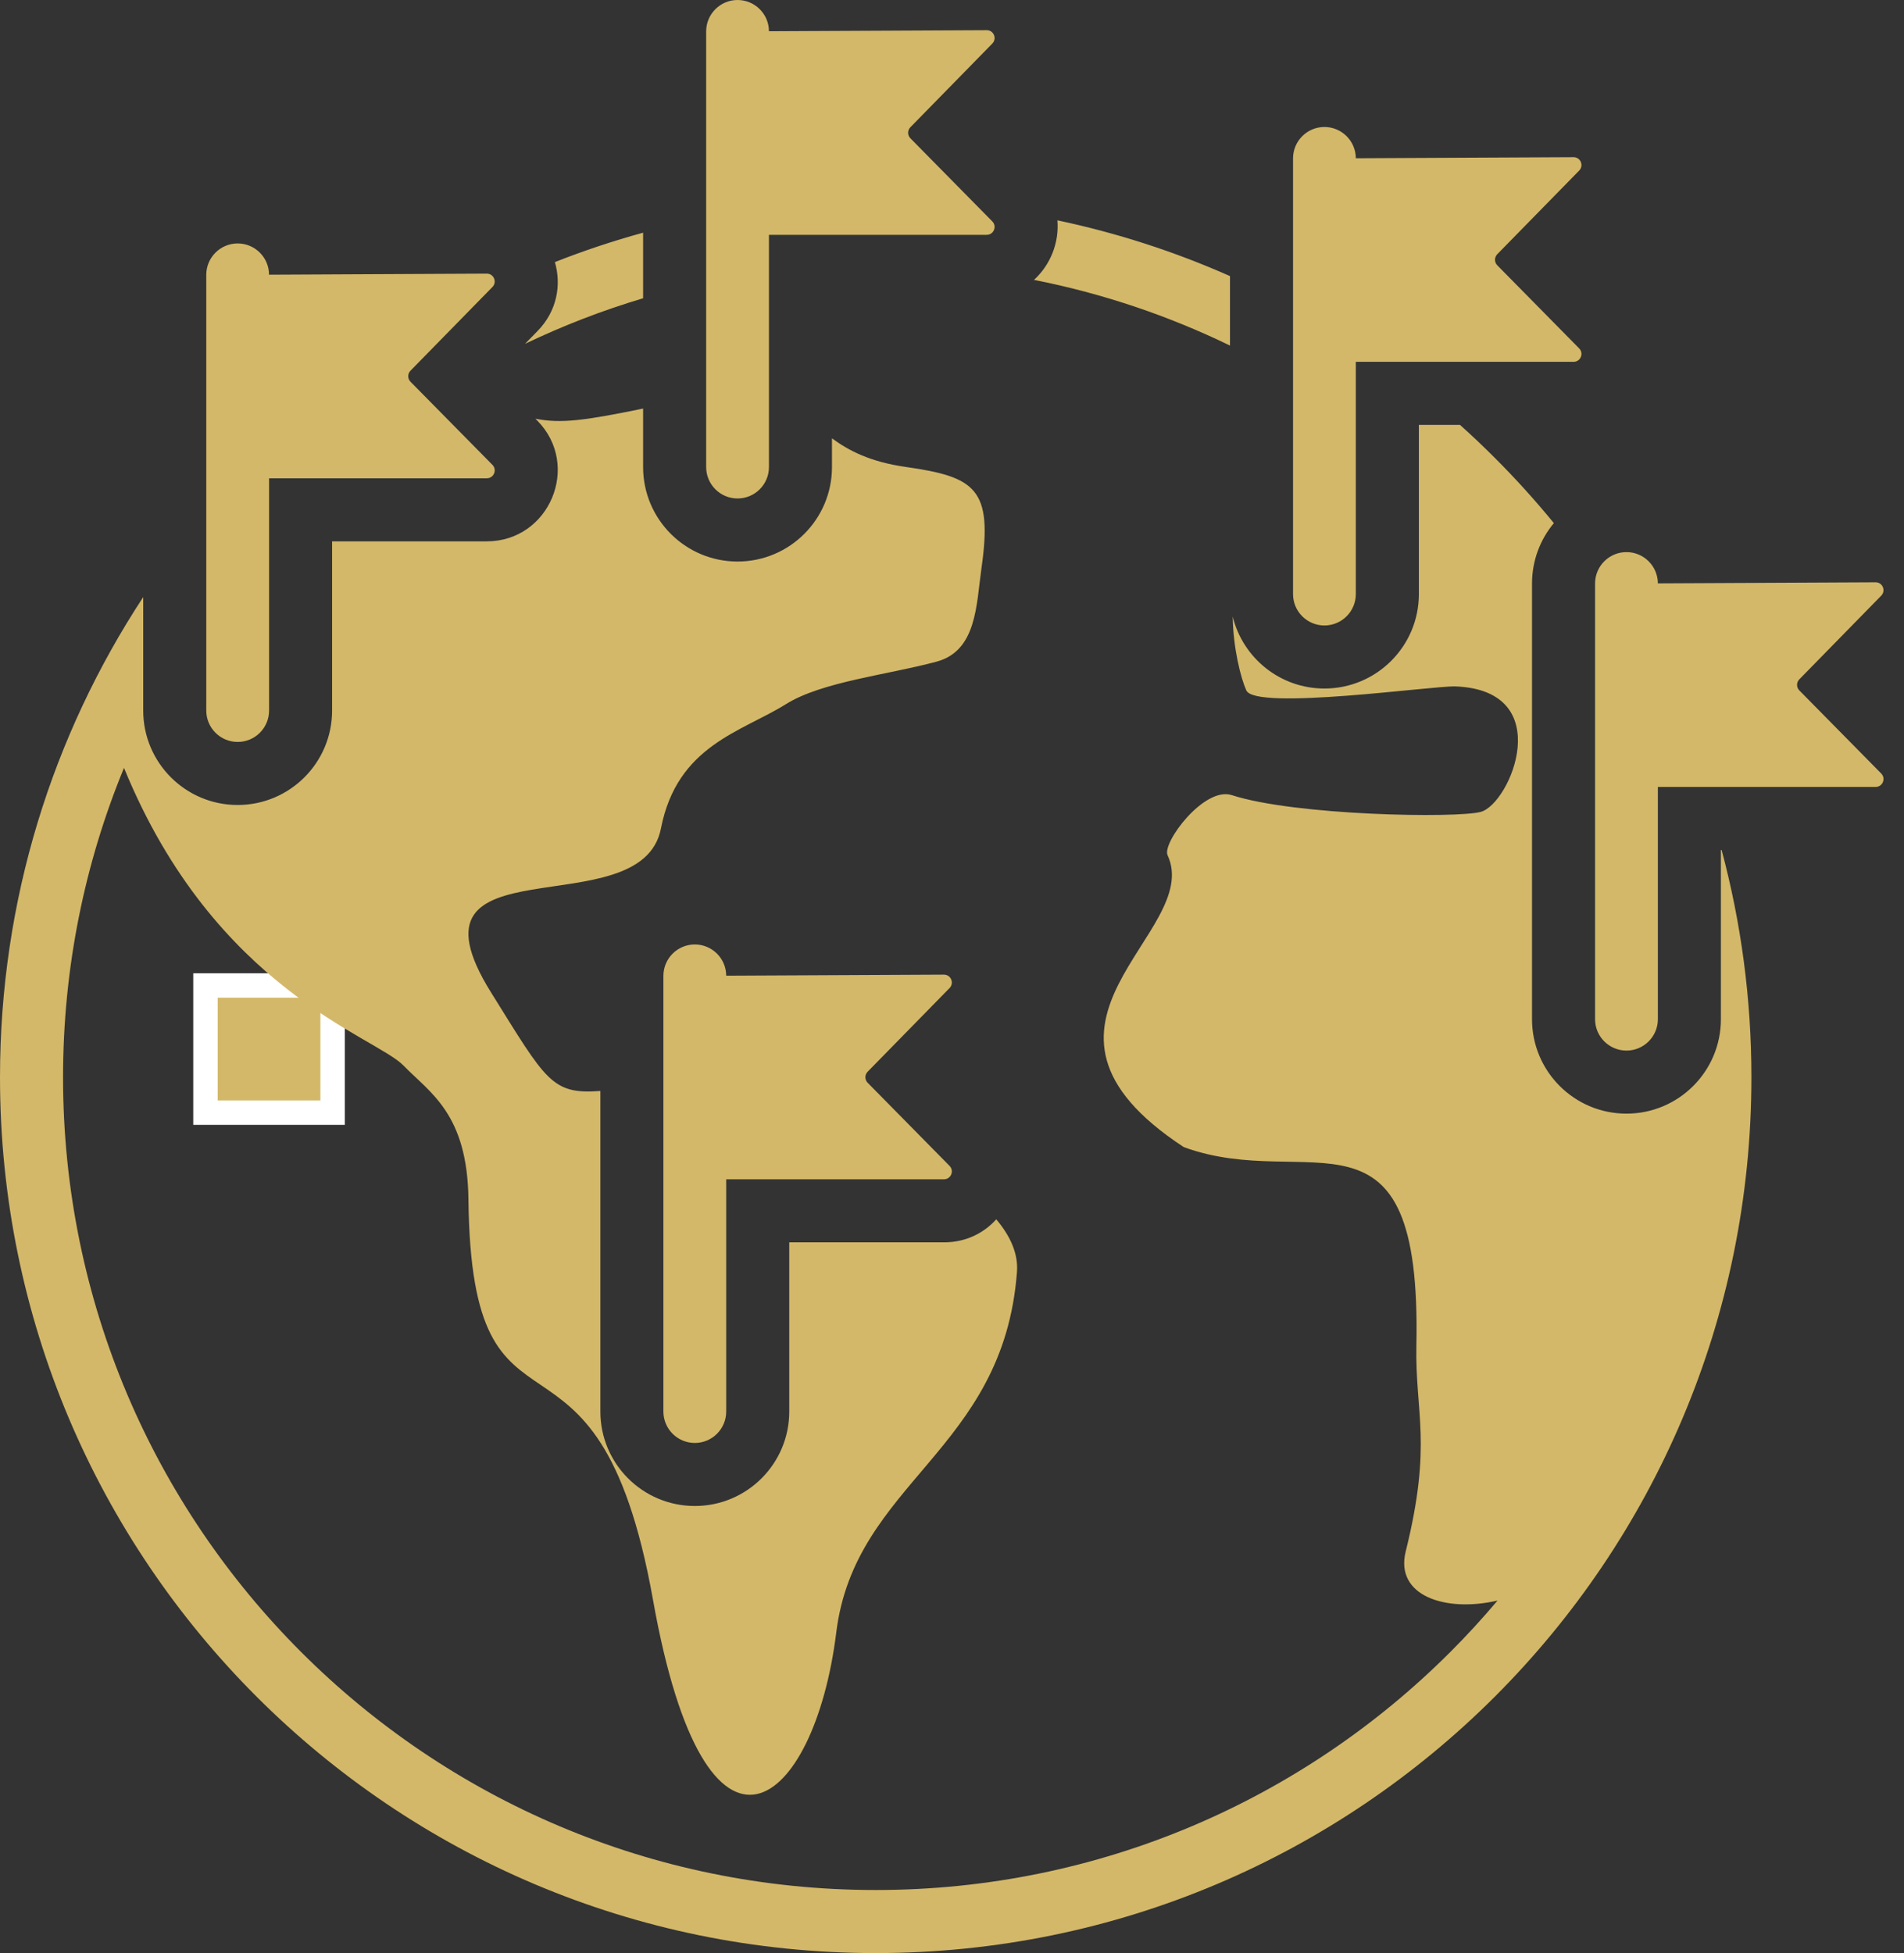 <svg width="78" height="80" viewBox="0 0 78 80" fill="none" xmlns="http://www.w3.org/2000/svg">
<rect x="0" y="0" width="78" height="80" fill="#333333" stroke="none"/>
<path d="M8.417 40.367H13.625V45.575H8.417V40.367Z" fill="#D3B869" stroke="white"/>
<path fill-rule="evenodd" clip-rule="evenodd" d="M43.318 9.025C45.777 9.544 48.143 10.314 50.388 11.309V14.155C47.872 12.934 45.18 12.021 42.359 11.464C43.033 10.851 43.396 9.935 43.318 9.025ZM52.971 6.488C52.971 5.778 53.547 5.202 54.257 5.202C54.965 5.202 55.54 5.774 55.543 6.482L64.462 6.438C64.749 6.437 64.894 6.781 64.694 6.986L61.337 10.414C61.214 10.54 61.215 10.742 61.338 10.867L64.693 14.271C64.894 14.476 64.75 14.821 64.463 14.821H55.543V24.334C55.543 25.044 54.967 25.62 54.257 25.62C53.547 25.62 52.971 25.044 52.971 24.334L52.971 6.488ZM29.75 48.305H38.67C38.957 48.305 39.101 47.96 38.9 47.756L35.545 44.351C35.421 44.226 35.421 44.024 35.544 43.899L38.901 40.471C39.101 40.266 38.955 39.921 38.668 39.922L29.75 39.966C29.747 39.259 29.172 38.686 28.464 38.686C27.753 38.686 27.177 39.262 27.177 39.973V57.818C27.177 58.529 27.753 59.105 28.464 59.105C29.174 59.105 29.75 58.529 29.75 57.818V48.305ZM11.023 19.591H19.943C20.23 19.591 20.374 19.245 20.173 19.041L16.817 15.637C16.694 15.512 16.693 15.31 16.816 15.184L20.173 11.756C20.374 11.552 20.228 11.206 19.941 11.208L11.022 11.252C11.019 10.545 10.444 9.972 9.736 9.972C9.026 9.972 8.45 10.548 8.45 11.258V29.104C8.45 29.815 9.026 30.391 9.736 30.391C10.447 30.391 11.023 29.815 11.023 29.104L11.023 19.591ZM31.501 9.619H40.422C40.708 9.619 40.853 9.273 40.651 9.069L37.296 5.665C37.172 5.539 37.172 5.338 37.295 5.212L40.652 1.784C40.853 1.579 40.707 1.234 40.42 1.236L31.501 1.28C31.498 0.572 30.923 0 30.215 0C29.505 0 28.929 0.576 28.929 1.286V19.132C28.929 19.842 29.505 20.418 30.215 20.418C30.925 20.418 31.501 19.842 31.501 19.132V9.619ZM67.917 32.234H76.837C77.124 32.234 77.268 31.889 77.067 31.684L73.712 28.28C73.588 28.155 73.588 27.953 73.711 27.827L77.067 24.399C77.268 24.195 77.122 23.849 76.835 23.851L67.917 23.895C67.913 23.188 67.339 22.615 66.631 22.615C65.92 22.615 65.344 23.191 65.344 23.901V41.747C65.344 42.457 65.92 43.033 66.631 43.033C67.341 43.033 67.917 42.457 67.917 41.747L67.917 32.234ZM59.81 17.403H58.126V24.334C58.126 26.47 56.393 28.203 54.257 28.203C52.438 28.203 50.912 26.946 50.499 25.254C50.52 26.556 50.829 27.772 51.057 28.28C51.433 29.118 58.733 28.081 59.627 28.116C63.812 28.281 61.881 32.921 60.663 33.255C59.688 33.522 53.057 33.412 50.462 32.569C49.33 32.202 47.598 34.526 47.831 35.029C49.319 38.232 40.77 41.921 48.496 46.987C53.634 48.872 58.246 44.605 58.024 55.112C57.966 57.878 58.689 59.114 57.587 63.549C57.136 65.366 59.212 66.055 61.348 65.561C60.734 66.29 60.09 66.993 59.416 67.666C53.391 73.691 45.069 77.417 35.875 77.417C26.682 77.417 18.359 73.691 12.334 67.666C6.31 61.642 2.583 53.319 2.583 44.125C2.583 39.639 3.471 35.359 5.08 31.453C8.805 40.562 15.357 42.437 16.533 43.649C17.612 44.763 19.151 45.615 19.19 49.131C19.317 60.428 24.45 52.63 26.753 65.543C28.933 77.764 33.367 74.071 34.258 66.87C35.023 60.687 41.103 59.46 41.661 52.105C41.718 51.356 41.394 50.631 40.813 49.945C40.303 50.512 39.563 50.888 38.67 50.888H32.333V57.819C32.333 59.954 30.599 61.687 28.464 61.687C26.328 61.687 24.595 59.954 24.595 57.819V44.687C22.599 44.835 22.381 44.284 20.116 40.651C16.126 34.253 26.271 38.061 27.076 33.936C27.741 30.532 30.364 29.988 32.2 28.841C33.67 27.923 36.349 27.645 38.368 27.102C40.018 26.657 39.994 24.77 40.206 23.283C40.673 20.024 39.97 19.534 37.108 19.127C35.631 18.916 34.766 18.454 34.083 17.955V19.132C34.083 21.268 32.35 23.001 30.215 23.001C28.079 23.001 26.346 21.268 26.346 19.132V16.735C23.935 17.23 22.971 17.358 21.934 17.15L22.012 17.229C23.816 19.06 22.513 22.174 19.942 22.174H13.605V29.104C13.605 31.24 11.872 32.973 9.736 32.973C7.6 32.973 5.867 31.24 5.867 29.104V24.458C2.158 30.106 0 36.864 0 44.126C0 54.032 4.015 63.001 10.508 69.493C17 75.985 25.968 80 35.874 80C45.781 80 54.749 75.985 61.242 69.493C67.734 63.001 71.749 54.032 71.749 44.126C71.749 40.906 71.324 37.785 70.529 34.817H70.499V41.748C70.499 43.883 68.766 45.616 66.63 45.616C64.494 45.616 62.761 43.883 62.761 41.748V23.902C62.761 22.961 63.097 22.099 63.656 21.428C62.896 20.498 62.09 19.607 61.241 18.759C60.777 18.294 60.3 17.842 59.81 17.403ZM22.732 10.735C23.907 10.272 25.114 9.869 26.346 9.531V12.217C24.674 12.716 23.058 13.342 21.507 14.085L22.018 13.563C22.821 12.744 23.004 11.671 22.732 10.735Z" fill="#D3B869"/>
</svg>
